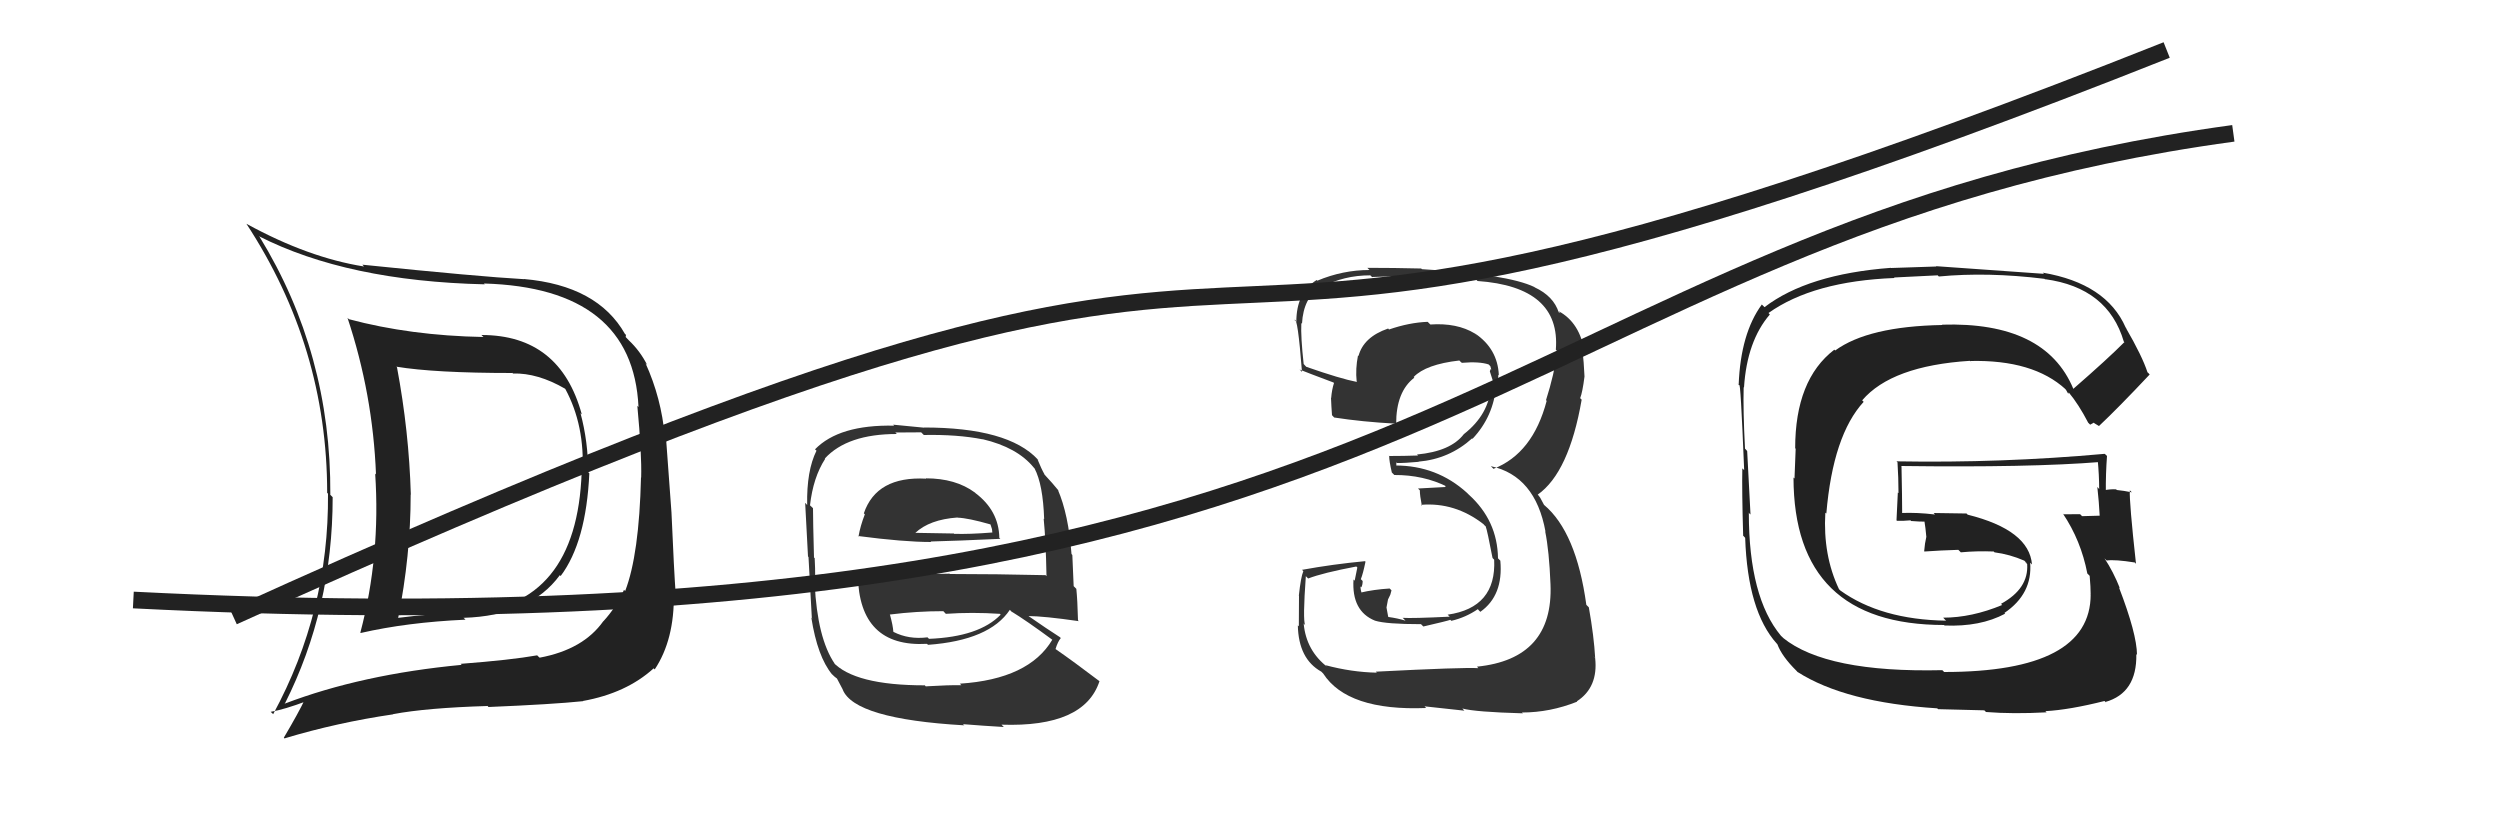 <svg xmlns="http://www.w3.org/2000/svg" width="150" height="50" viewBox="0,0,150,50"><path fill="#222" d="M28.93 20.14L28.83 20.05L29.01 20.22Q24.63 20.14 20.93 19.15L20.85 19.07L20.85 19.07Q22.37 23.64 22.56 28.47L22.57 28.48L22.51 28.41Q22.84 33.35 21.62 37.96L21.61 37.94L21.64 37.98Q24.42 37.34 27.93 37.18L27.85 37.10L27.81 37.07Q31.80 36.95 33.59 34.51L33.57 34.49L33.64 34.56Q35.17 32.52 35.36 28.40L35.22 28.26L35.29 28.33Q35.29 26.50 34.83 24.79L34.94 24.90L34.91 24.87Q33.61 20.10 28.89 20.10ZM17.02 42.15L16.94 42.07L17.09 42.22Q19.96 36.53 19.96 29.83L19.80 29.67L19.82 29.68Q19.87 21.21 15.57 14.20L15.61 14.25L15.53 14.17Q20.83 16.87 29.09 17.06L29.07 17.05L29.04 17.01Q37.97 17.27 38.31 24.42L38.34 24.45L38.24 24.35Q38.51 27.21 38.47 28.66L38.45 28.63L38.46 28.64Q38.35 33.29 37.51 35.46L37.53 35.48L37.44 35.39Q36.97 36.44 36.20 37.28L36.35 37.43L36.20 37.27Q35.00 38.97 32.38 39.46L32.32 39.41L32.23 39.32Q30.65 39.60 27.64 39.83L27.77 39.96L27.71 39.89Q21.69 40.46 17.08 42.22ZM34.93 42.02L35.02 42.11L34.97 42.06Q37.58 41.59 39.22 40.10L39.29 40.17L39.28 40.17Q40.47 38.38 40.43 35.64L40.41 35.61L40.55 35.76Q40.44 34.28 40.29 30.78L40.29 30.77L39.96 26.26L39.89 26.19Q39.68 23.88 38.73 21.79L38.76 21.83L38.83 21.90Q38.41 21.06 37.72 20.41L37.54 20.22L37.56 20.09L37.50 20.04Q35.85 17.13 31.43 16.74L31.50 16.81L31.44 16.75Q28.74 16.60 21.73 15.88L21.74 15.88L21.84 15.99Q18.50 15.46 14.81 13.44L14.79 13.43L14.78 13.42Q19.63 20.82 19.63 29.57L19.76 29.70L19.68 29.62Q19.74 36.68 16.39 42.85L16.34 42.80L16.24 42.71Q17.06 42.57 18.39 42.07L18.32 42.01L18.29 41.97Q17.91 42.77 17.03 44.26L17.15 44.38L17.08 44.30Q20.24 43.35 23.59 42.86L23.56 42.83L23.58 42.85Q25.60 42.47 29.25 42.36L29.23 42.33L29.31 42.42Q33.16 42.26 34.99 42.07ZM34.89 28.31L34.99 28.41L34.90 28.32Q34.62 36.42 27.92 36.80L27.88 36.75L27.89 36.77Q25.88 36.81 23.82 37.08L23.80 37.05L23.88 37.13Q24.64 33.33 24.64 29.67L24.57 29.60L24.65 29.68Q24.54 25.88 23.82 22.04L23.87 22.09L23.78 22.00Q26.06 22.38 30.74 22.38L30.72 22.35L30.78 22.41Q32.26 22.37 33.90 23.32L33.78 23.20L33.92 23.34Q35.10 25.52 34.95 28.37Z"/><path fill="#222" d="M124.28 23.21L124.41 23.34L124.40 23.33Q122.72 19.29 116.52 19.48L116.35 19.31L116.54 19.50Q112.09 19.58 110.11 21.03L110.09 21.01L110.06 20.98Q107.71 22.78 107.71 26.90L107.74 26.92L107.67 28.71L107.61 28.65Q107.62 37.50 116.65 37.50L116.61 37.46L116.67 37.53Q118.82 37.62 120.31 36.82L120.16 36.68L120.26 36.78Q121.96 35.63 121.81 33.76L121.82 33.77L121.92 33.87Q121.75 31.80 118.06 30.88L117.99 30.81L116.02 30.78L116.10 30.87Q115.02 30.74 114.07 30.78L114.09 30.80L114.13 30.84Q114.13 29.89 114.09 27.98L114.14 28.03L114.07 27.96Q121.82 28.06 126.01 27.72L125.95 27.65L125.86 27.57Q125.95 28.53 125.95 29.33L125.96 29.35L125.84 29.22Q125.94 30.13 125.98 30.93L126.05 30.99L126.00 30.94Q124.92 30.97 124.92 30.97L124.86 30.90L124.80 30.85Q123.44 30.86 123.82 30.86L123.90 30.94L123.77 30.81Q124.86 32.43 125.24 34.41L125.27 34.44L125.38 34.55Q125.44 35.22 125.44 35.68L125.40 35.63L125.44 35.67Q125.44 40.32 116.65 40.32L116.60 40.27L116.54 40.21Q109.57 40.37 106.98 38.27L107.01 38.29L106.86 38.15Q104.93 35.84 104.93 30.78L104.84 30.69L105.03 30.87Q104.98 29.76 104.83 27.06L104.72 26.94L104.70 26.92Q104.58 24.60 104.62 23.23L104.74 23.35L104.64 23.25Q104.82 20.46 106.19 18.87L106.12 18.79L106.11 18.78Q108.80 16.87 113.67 16.68L113.64 16.65L116.26 16.52L116.33 16.59Q119.25 16.31 122.67 16.73L122.74 16.80L122.70 16.75Q126.48 17.26 127.43 20.50L127.52 20.58L127.46 20.53Q126.50 21.50 124.40 23.33ZM125.67 25.40L125.97 25.58L125.94 25.56Q127.12 24.45 128.98 22.47L128.89 22.37L128.85 22.34Q128.54 21.38 127.55 19.67L127.65 19.77L127.54 19.65Q126.38 17.01 122.57 16.36L122.72 16.51L122.64 16.43Q120.46 16.27 116.16 15.97L116.18 15.99L113.46 16.08L113.45 16.07Q108.46 16.45 105.87 18.43L105.75 18.31L105.71 18.27Q104.44 20.00 104.32 23.08L104.22 22.98L104.35 23.12Q104.43 22.73 104.65 28.21L104.65 28.21L104.54 28.10Q104.51 29.41 104.59 32.15L104.62 32.17L104.71 32.27Q104.86 36.68 106.61 38.62L106.63 38.64L106.64 38.65Q106.91 39.38 107.79 40.25L107.89 40.36L107.84 40.31Q110.71 42.15 116.23 42.50L116.29 42.55L119.06 42.62L119.16 42.72Q120.78 42.85 122.80 42.74L122.82 42.76L122.72 42.67Q124.17 42.59 126.27 42.06L126.39 42.18L126.32 42.12Q128.22 41.58 128.18 39.26L128.14 39.21L128.22 39.29Q128.21 38.03 127.14 35.25L127.18 35.28L127.20 35.31Q126.80 34.30 126.27 33.50L126.34 33.57L126.40 33.63Q126.91 33.56 128.09 33.75L128.08 33.74L128.16 33.83Q127.75 30.10 127.79 29.42L127.89 29.52L127.91 29.54Q127.43 29.44 127.01 29.40L126.92 29.32L126.96 29.36Q126.61 29.34 126.23 29.42L126.36 29.55L126.35 29.55Q126.34 28.43 126.42 27.36L126.33 27.27L126.28 27.23Q120.07 27.79 113.79 27.68L113.68 27.57L113.85 27.74Q113.91 28.68 113.91 29.59L113.87 29.55L113.79 31.22L113.82 31.25Q114.21 31.26 114.63 31.22L114.68 31.28L114.67 31.26Q115.13 31.30 115.58 31.30L115.48 31.20L115.45 31.16Q115.54 31.72 115.58 32.21L115.49 32.12L115.58 32.21Q115.49 32.58 115.45 33.07L115.45 33.08L115.47 33.09Q116.47 33.02 117.50 32.99L117.50 32.99L117.65 33.14Q118.59 33.05 119.62 33.09L119.68 33.15L119.67 33.14Q120.59 33.26 121.46 33.64L121.63 33.81L121.48 33.70L121.63 33.84Q121.73 35.32 120.06 36.23L119.99 36.16L120.13 36.30Q118.30 37.06 116.59 37.06L116.74 37.22L116.77 37.24Q112.86 37.18 110.42 35.43L110.39 35.40L110.34 35.35Q109.37 33.31 109.52 30.76L109.54 30.78L109.58 30.81Q109.98 26.11 111.82 24.11L111.71 24.00L111.73 24.02Q113.50 21.95 118.19 21.65L118.32 21.78L118.21 21.66Q121.99 21.57 123.94 23.36L123.80 23.22L123.96 23.39Q123.99 23.45 124.10 23.64L124.09 23.63L124.13 23.55L124.12 23.54Q124.72 24.26 125.29 25.36L125.41 25.48L125.63 25.36Z"/><path fill="#333" d="M82.55 40.30L82.57 40.32L82.61 40.36Q81.09 40.33 79.53 39.91L79.63 40.01L79.67 40.04Q78.37 39.05 78.22 37.41L78.35 37.55L78.31 37.51Q78.16 37.20 78.35 34.57L78.44 34.66L78.49 34.71Q79.37 34.37 81.38 33.99L81.44 34.05L81.28 34.84L81.21 34.77Q81.09 36.67 82.50 37.24L82.46 37.20L82.50 37.24Q83.17 37.45 85.26 37.45L85.30 37.49L85.40 37.59Q86.83 37.26 87.02 37.19L87.09 37.26L87.08 37.25Q87.94 37.05 88.67 36.55L88.75 36.64L88.82 36.71Q90.21 35.73 90.02 33.64L89.93 33.55L89.88 33.50Q89.85 31.23 88.12 29.67L88.03 29.58L88.02 29.57Q86.21 27.93 83.73 27.93L83.78 27.97L83.78 27.74L83.82 27.78Q84.24 27.79 85.12 27.71L84.97 27.57L85.10 27.70Q86.96 27.54 88.33 26.30L88.27 26.24L88.35 26.33Q89.62 24.98 89.77 23.12L89.83 23.17L89.77 23.12Q89.90 22.82 89.90 22.48L89.88 22.47L89.93 22.51Q89.86 20.92 88.49 20.00L88.67 20.19L88.49 20.01Q87.42 19.36 85.82 19.47L85.77 19.42L85.66 19.31Q84.56 19.35 83.34 19.77L83.34 19.77L83.29 19.71Q81.81 20.22 81.51 21.36L81.58 21.43L81.48 21.33Q81.32 22.13 81.40 22.89L81.36 22.85L81.43 22.92Q80.44 22.73 78.38 22.01L78.33 21.96L78.22 21.84Q78.04 20.22 78.08 19.38L78.08 19.38L78.12 19.42Q78.20 17.86 79.26 17.17L79.32 17.23L79.31 17.23Q80.62 16.52 82.22 16.52L82.36 16.66L82.33 16.62Q85.39 16.49 88.55 16.76L88.53 16.74L88.65 16.86Q93.65 17.21 93.35 20.98L93.32 20.95L93.44 21.07Q93.26 22.45 92.76 24.01L92.78 24.03L92.80 24.05Q91.97 27.21 89.61 28.13L89.60 28.12L89.45 27.97Q92.12 28.55 92.73 31.90L92.74 31.91L92.71 31.88Q92.95 33.04 93.03 35.06L93.16 35.18L93.03 35.06Q93.21 39.54 88.61 40.00L88.62 40.00L88.70 40.09Q87.84 40.03 82.55 40.30ZM87.88 42.66L87.89 42.67L87.74 42.51Q88.51 42.72 91.37 42.80L91.30 42.73L91.32 42.75Q93.00 42.75 94.63 42.10L94.69 42.16L94.61 42.08Q95.90 41.24 95.71 39.49L95.58 39.35L95.71 39.48Q95.64 38.19 95.33 36.44L95.15 36.26L95.18 36.29Q94.58 31.92 92.64 30.29L92.63 30.27L92.41 29.86L92.28 29.69L92.26 29.68Q94.14 28.36 94.90 23.98L94.85 23.93L94.81 23.89Q94.95 23.54 95.07 22.59L94.99 22.51L95.07 22.59Q95.03 21.71 94.95 21.02L94.95 21.02L95.08 21.15Q94.80 19.35 93.50 18.66L93.63 18.79L93.46 18.70L93.53 18.76Q93.22 17.77 92.08 17.24L92.04 17.20L92.06 17.22Q90.45 16.45 85.31 16.15L85.35 16.18L85.27 16.11Q83.64 16.07 82.04 16.07L82.13 16.16L82.17 16.20Q80.57 16.20 79.04 16.84L78.90 16.70L79.00 16.80Q77.78 17.56 77.78 19.31L77.85 19.37L77.67 19.20Q77.86 18.97 78.12 22.32L78.04 22.23L77.97 22.17Q78.38 22.34 80.01 22.95L80.02 22.96L80.04 22.98Q79.91 23.38 79.87 23.88L79.84 23.84L79.86 23.87Q79.88 24.38 79.92 24.91L79.90 24.89L80.05 25.05Q81.72 25.31 83.74 25.42L83.82 25.50L83.77 25.45Q83.76 23.50 84.86 22.66L84.82 22.62L84.82 22.62Q85.55 21.86 87.56 21.63L87.63 21.70L87.71 21.77Q88.76 21.68 89.33 21.87L89.28 21.83L89.42 21.97Q89.44 22.06 89.48 22.18L89.44 22.14L89.39 22.28L89.60 22.94L89.62 22.96Q89.53 23.06 89.49 23.21L89.58 23.31L89.45 23.18Q89.35 24.86 87.83 26.05L87.92 26.14L87.83 26.05Q87.04 27.08 85.02 27.27L85.02 27.27L85.08 27.33Q84.23 27.36 83.36 27.36L83.31 27.31L83.35 27.36Q83.35 27.66 83.51 28.35L83.60 28.44L83.66 28.50Q85.40 28.49 86.85 29.21L86.70 29.06L86.73 29.22L85.08 29.31L85.19 29.42Q85.19 29.73 85.31 30.34L85.29 30.33L85.26 30.29Q87.30 30.12 89.01 31.45L89.06 31.51L89.14 31.58Q89.24 31.84 89.55 33.47L89.57 33.50L89.65 33.58Q89.79 36.46 86.86 36.88L86.96 36.98L86.99 37.00Q84.73 37.11 84.15 37.07L84.17 37.08L84.33 37.24Q83.84 37.09 83.31 37.02L83.29 37.00L83.19 36.45L83.28 35.97L83.42 35.68L83.49 35.42L83.38 35.31Q82.42 35.37 81.62 35.56L81.75 35.69L81.71 35.65Q81.63 35.38 81.63 35.19L81.67 35.23L81.68 35.24Q81.76 35.09 81.76 34.86L81.75 34.85L81.65 34.75Q81.78 34.43 81.93 33.70L81.96 33.73L81.90 33.67Q79.99 33.85 78.12 34.19L78.24 34.31L78.20 34.27Q78.05 34.62 77.93 35.74L78.08 35.88L77.94 35.74Q77.93 36.97 77.93 37.58L78.01 37.66L77.87 37.52Q77.91 39.54 79.28 40.30L79.34 40.36L79.39 40.41Q80.85 42.67 85.57 42.48L85.56 42.47L85.47 42.38Q86.33 42.48 87.86 42.64Z"/><path fill="#333" d="M55.42 28.57L55.43 28.58L55.57 28.72Q52.59 28.56 51.83 30.80L51.82 30.79L51.89 30.86Q51.62 31.55 51.51 32.19L51.46 32.15L51.48 32.16Q54.23 32.52 55.87 32.52L55.72 32.37L55.84 32.49Q57.44 32.45 60.02 32.33L60.03 32.34L59.96 32.27Q59.93 30.64 58.52 29.58L58.50 29.55L58.49 29.55Q57.34 28.70 55.55 28.70ZM55.63 41.27L55.45 41.08L55.48 41.12Q51.26 41.12 49.96 39.71L50.04 39.79L50.08 39.82Q49.04 38.29 48.88 35.01L48.85 34.97L48.86 34.99Q48.95 34.85 48.88 33.48L48.89 33.50L48.84 33.45Q48.78 31.22 48.78 30.50L48.77 30.48L48.60 30.32Q48.79 28.64 49.51 27.53L49.39 27.41L49.49 27.51Q50.84 26.04 53.81 26.04L53.72 25.95L55.27 25.94L55.43 26.10Q57.44 26.06 58.96 26.36L58.90 26.30L58.95 26.35Q61.04 26.84 62.03 28.06L61.89 27.92L62.07 28.10Q62.58 29.06 62.65 31.16L62.75 31.25L62.62 31.12Q62.75 32.40 62.79 34.57L62.74 34.52L62.74 34.51Q59.77 34.44 57.00 34.44L56.97 34.42L51.49 34.53L51.47 34.51Q51.55 38.86 55.62 38.63L55.60 38.61L55.68 38.69Q59.37 38.42 60.59 36.59L60.77 36.78L60.67 36.68Q61.56 37.22 63.16 38.40L63.09 38.33L63.14 38.38Q61.74 40.75 57.59 41.02L57.64 41.07L57.68 41.11Q56.92 41.10 55.55 41.18ZM57.94 43.62L57.80 43.47L57.78 43.45Q59.02 43.55 60.23 43.62L60.24 43.63L60.09 43.48Q65.06 43.65 65.97 40.87L66.13 41.03L65.98 40.88Q64.40 39.68 63.30 38.92L63.45 39.07L63.33 38.95Q63.46 38.51 63.65 38.28L63.60 38.24L63.61 38.24Q62.90 37.79 61.53 36.84L61.63 36.95L61.64 36.96Q62.68 36.97 64.73 37.27L64.73 37.27L64.68 37.22Q64.65 36.01 64.58 35.33L64.42 35.17L64.34 33.30L64.29 33.24Q64.11 30.86 63.47 29.38L63.56 29.47L63.50 29.42Q63.19 29.03 62.62 28.42L62.77 28.57L62.68 28.48Q62.48 28.13 62.25 27.56L62.34 27.65L62.27 27.57Q60.49 25.65 55.43 25.65L55.44 25.66L53.59 25.48L53.65 25.54Q50.35 25.47 48.90 26.96L48.91 26.97L48.99 27.04Q48.39 28.24 48.43 30.30L48.32 30.18L48.31 30.18Q48.36 31.14 48.48 33.39L48.58 33.49L48.51 33.42Q48.59 35.03 48.71 37.08L48.80 37.18L48.68 37.06Q49.05 39.41 49.93 40.47L49.84 40.38L49.80 40.34Q50.09 40.64 50.28 40.75L50.18 40.64L50.57 41.38L50.56 41.37Q51.26 43.14 57.85 43.52ZM55.73 38.32L55.73 38.32L55.65 38.24Q54.53 38.38 53.62 37.92L53.67 37.97L53.60 37.90Q53.58 37.54 53.39 36.85L53.42 36.89L53.41 36.87Q55.00 36.67 56.60 36.67L56.73 36.81L56.75 36.83Q58.32 36.72 59.99 36.83L60.04 36.88L60.04 36.88Q58.75 38.21 55.74 38.33ZM57.32 30.92L57.40 31.00L57.46 31.06Q58.08 31.08 59.41 31.46L59.43 31.47L59.52 31.75L59.54 31.96L59.53 31.95Q58.16 32.06 57.24 32.03L57.16 31.95L57.23 32.01Q54.94 31.97 54.90 31.97L54.95 32.01L54.91 31.98Q55.77 31.17 57.45 31.05Z"/><path d="M14 37 C91 2,57 32,130 3" stroke="#222" fill="none"/><path d="M8 36 C87 40,90 14,134 8" stroke="#222" fill="none"/></svg>